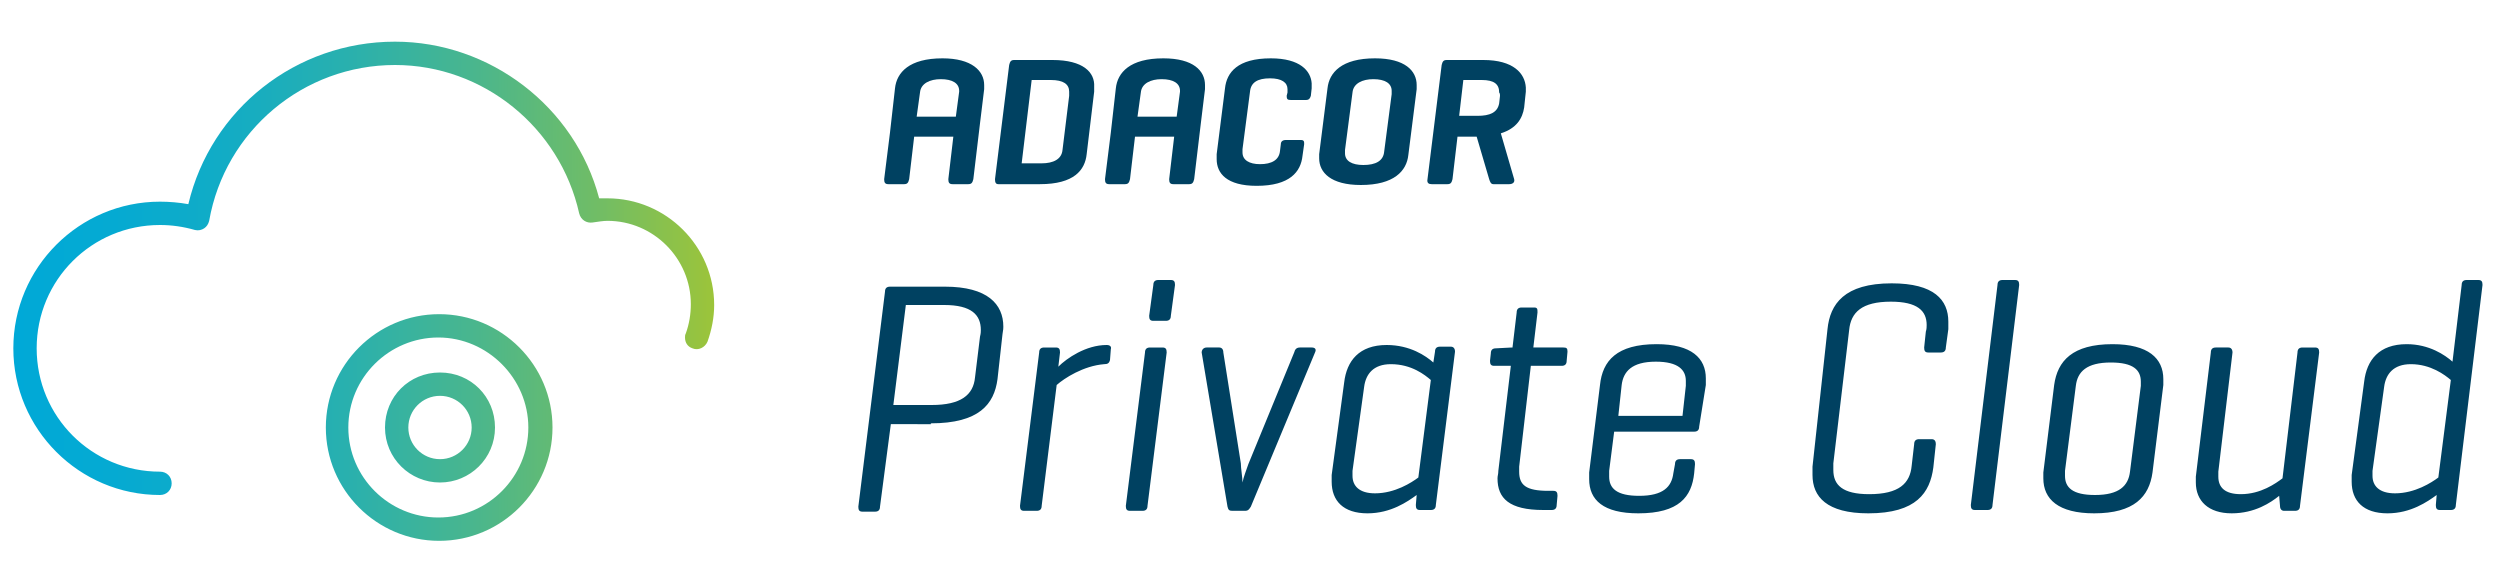 <?xml version="1.0" encoding="utf-8"?>
<!-- Generator: Adobe Illustrator 25.3.1, SVG Export Plug-In . SVG Version: 6.00 Build 0)  -->
<svg version="1.1" id="Ebene_1" xmlns="http://www.w3.org/2000/svg" xmlns:xlink="http://www.w3.org/1999/xlink" x="0px" y="0px"
	 viewBox="0 0 300 70" style="enable-background:new 0 0 300 70;" xml:space="preserve">
<style type="text/css">
	.st0{fill:#004161;}
	.st1{fill:url(#SVGID_1_);}
</style>
<g>
	<path class="st0" d="M128.3,11.5l-0.8,6.5c-0.1,1.1-1.1,1.6-2.5,1.6h-2.4l1.2-10h2.3c1.5,0,2.2,0.5,2.2,1.4
		C128.3,11.1,128.3,11.4,128.3,11.5 M126.3,7.2h-4.6c-0.4,0-0.5,0.2-0.6,0.6l-1.7,13.7c0,0.4,0.1,0.6,0.4,0.6h5
		c4.1,0,5.4-1.7,5.6-3.6l0.9-7.5c0-0.2,0-0.5,0-0.6C131.4,8.7,130,7.2,126.3,7.2"/>
	<path class="st0" d="M152.5,7c-4,0-5.3,1.7-5.5,3.6l-1,7.9c0,0.2,0,0.4,0,0.6c0,1.7,1.2,3.2,4.8,3.2c4,0,5.3-1.7,5.5-3.6l0.2-1.4
		c0-0.3,0-0.5-0.4-0.5h-1.8c-0.4,0-0.6,0.2-0.6,0.5l-0.1,0.8c-0.1,1.1-1,1.6-2.4,1.6c-1.3,0-2.1-0.5-2.1-1.4c0-0.1,0-0.2,0-0.4
		l0.9-6.9c0.1-1.1,0.9-1.6,2.4-1.6c1.4,0,2.1,0.5,2.1,1.3c0,0.1,0,0.2,0,0.4l-0.1,0.4c0,0.4,0.1,0.5,0.5,0.5h1.8
		c0.4,0,0.5-0.2,0.6-0.5l0.1-0.9c0-0.2,0-0.4,0-0.6C157.3,8.5,156,7,152.5,7"/>
	<path class="st0" d="M167,11.3l-0.9,6.9c-0.1,1.1-1,1.6-2.5,1.6c-1.4,0-2.2-0.5-2.2-1.4c0-0.1,0-0.2,0-0.4l0.9-6.9
		c0.1-1.1,1.2-1.6,2.5-1.6c1.4,0,2.2,0.5,2.2,1.4C167,11,167,11.1,167,11.3 M165,7c-4,0-5.5,1.7-5.7,3.6l-1,7.9c0,0.2,0,0.4,0,0.5
		c0,1.7,1.4,3.2,5,3.2c4,0,5.5-1.7,5.7-3.6l1-7.9c0-0.2,0-0.4,0-0.5C170,8.5,168.6,7,165,7"/>
	<path class="st0" d="M180,11.5l-0.1,0.9c-0.2,1.1-1.1,1.5-2.6,1.5h-2.2l0.5-4.3h2.2c1.5,0,2.1,0.5,2.1,1.5
		C180,11.2,180,11.4,180,11.5 M178,7.2h-4.4c-0.4,0-0.5,0.2-0.6,0.6l-1.7,13.7c-0.1,0.5,0.2,0.6,0.5,0.6h1.9c0.4,0,0.5-0.2,0.6-0.6
		l0.6-5.1h2.3h0l1.5,5.1c0.1,0.3,0.2,0.6,0.5,0.6h1.9c0.4,0,0.7-0.2,0.6-0.6l-1.6-5.5c1.9-0.6,2.6-1.8,2.8-3.1l0.2-1.9
		c0-0.2,0-0.4,0-0.5C183,8.8,181.6,7.2,178,7.2"/>
	<path class="st0" d="M115.1,11l-0.4,3H110l0.4-2.9c0.1-1.1,1.2-1.6,2.5-1.6c1.4,0,2.2,0.5,2.2,1.4C115.1,10.9,115.1,11,115.1,11
		 M113.1,7c-4,0-5.5,1.7-5.7,3.6l-0.6,5.3l-0.7,5.6c0,0.4,0.1,0.6,0.5,0.6h1.9c0.4,0,0.5-0.2,0.6-0.6l0.6-5.1h4.7l-0.6,5.1
		c0,0.4,0.1,0.6,0.5,0.6h1.9c0.4,0,0.5-0.2,0.6-0.6l0.8-6.7l0.5-4.1c0-0.2,0-0.4,0-0.5C118.1,8.5,116.6,7,113.1,7"/>
	<path class="st0" d="M141.6,11l-0.4,3h-4.7l0.4-2.9c0.1-1.1,1.2-1.6,2.5-1.6c1.4,0,2.2,0.5,2.2,1.4C141.6,10.9,141.6,11,141.6,11
		 M139.6,7c-4,0-5.5,1.7-5.7,3.6l-0.6,5.3l-0.7,5.6c0,0.4,0.1,0.6,0.5,0.6h1.9c0.4,0,0.5-0.2,0.6-0.6l0.6-5.1h4.7l-0.6,5.1
		c0,0.4,0.1,0.6,0.5,0.6h1.9c0.4,0,0.5-0.2,0.6-0.6l0.8-6.7l0.5-4.1c0-0.2,0-0.4,0-0.5C144.6,8.5,143.2,7,139.6,7"/>
	<g>
		<linearGradient id="SVGID_1_" gradientUnits="userSpaceOnUse" x1="1.66" y1="34.941" x2="85.651" y2="34.941">
			<stop  offset="0" style="stop-color:#00A9D7"/>
			<stop  offset="0.142" style="stop-color:#05AAD2"/>
			<stop  offset="0.304" style="stop-color:#12ACC5"/>
			<stop  offset="0.476" style="stop-color:#29B0AE"/>
			<stop  offset="0.654" style="stop-color:#49B68E"/>
			<stop  offset="0.836" style="stop-color:#71BD65"/>
			<stop  offset="1" style="stop-color:#9CC43A"/>
		</linearGradient>
		<path class="st1" d="M52.7,64.9c-7.5,0-13.6-6.1-13.6-13.6s6.1-13.6,13.6-13.6c7.5,0,13.6,6.1,13.6,13.6S60.2,64.9,52.7,64.9z
			 M41.8,51.3c0,6,4.9,10.8,10.8,10.8c6,0,10.8-4.9,10.8-10.8s-4.9-10.8-10.8-10.8C46.7,40.5,41.8,45.3,41.8,51.3z M19.2,59.4
			c-9.7,0-17.6-7.9-17.6-17.6c0-9.7,7.9-17.6,17.6-17.6c1.1,0,2.3,0.1,3.4,0.3C25.3,13.1,35.5,5,47.4,5c11.4,0,21.6,7.8,24.5,18.8
			c0.3,0,0.7,0,1,0c7,0,12.8,5.7,12.8,12.8c0,1.5-0.3,3-0.8,4.4c-0.3,0.7-1.1,1.1-1.8,0.8c-0.6-0.2-0.9-0.7-0.9-1.3
			c0-0.2,0-0.3,0.1-0.5c0.4-1.1,0.6-2.3,0.6-3.5c0-5.5-4.5-10-10-10c-0.5,0-1.1,0.1-1.8,0.2c-0.7,0.1-1.4-0.3-1.6-1.1
			C67.2,15.3,58,7.8,47.4,7.8c-11,0-20.4,7.9-22.3,18.7c-0.1,0.4-0.3,0.7-0.6,0.9c-0.3,0.2-0.7,0.3-1.1,0.2C22,27.2,20.6,27,19.2,27
			c-8.2,0-14.8,6.6-14.8,14.8c0,8.2,6.6,14.8,14.8,14.8c0.8,0,1.4,0.6,1.4,1.4C20.6,58.8,20,59.4,19.2,59.4z M52.8,57.9
			c-3.6,0-6.6-2.9-6.6-6.6s2.9-6.6,6.6-6.6s6.6,2.9,6.6,6.6S56.4,57.9,52.8,57.9z M49,51.3c0,2.1,1.7,3.8,3.8,3.8
			c2.1,0,3.8-1.7,3.8-3.8c0-2.1-1.7-3.8-3.8-3.8C50.7,47.5,49,49.2,49,51.3z"/>
	</g>
	<path class="st0" d="M292.4,59.4l-0.1,1.2c0,0.4,0.1,0.6,0.5,0.6h1.3c0.4,0,0.6-0.2,0.6-0.6l3.2-26.4c0-0.4-0.1-0.6-0.5-0.6H296
		c-0.4,0-0.6,0.2-0.6,0.6l-1.1,9.2c-0.9-0.8-2.8-2.1-5.5-2.1c-3.3,0-4.8,1.9-5.1,4.5L282.2,57c0,0.4,0,0.6,0,0.8
		c0,2.3,1.4,3.8,4.3,3.8C289.3,61.6,291.3,60.2,292.4,59.4 M286.1,46.4c0.2-1.5,1.1-2.7,3.2-2.7c2.4,0,4.1,1.3,4.8,1.9l-1.5,11.7
		c-0.8,0.6-2.8,1.9-5.2,1.9c-1.9,0-2.7-0.9-2.7-2.1c0-0.2,0-0.4,0-0.6L286.1,46.4z M273.6,60.7c0,0.4,0.2,0.6,0.5,0.6h1.3
		c0.4,0,0.6-0.2,0.6-0.6l2.3-18.4c0-0.4-0.1-0.6-0.5-0.6h-1.5c-0.4,0-0.6,0.2-0.6,0.6l-1.8,15.1c-0.8,0.6-2.6,1.9-5,1.9
		c-1.9,0-2.7-0.8-2.7-2.1c0-0.2,0-0.2,0-0.6l1.7-14.3c0-0.4-0.2-0.6-0.5-0.6h-1.5c-0.4,0-0.6,0.2-0.6,0.6l-1.8,14.9
		c0,0.4,0,0.5,0,0.7c0,2.2,1.5,3.7,4.3,3.7c2.8,0,4.7-1.3,5.7-2.1L273.6,60.7z M255.6,56.6c-0.2,1.7-1.3,2.8-4.2,2.8
		c-2.7,0-3.6-0.9-3.6-2.3c0-0.1,0-0.2,0-0.6l1.3-10.2c0.2-1.7,1.3-2.8,4.2-2.8c2.7,0,3.6,0.9,3.6,2.3c0,0.2,0,0.2,0,0.5L255.6,56.6z
		 M245.2,56.7c0,0.4,0,0.5,0,0.7c0,2.5,1.8,4.2,6.1,4.2c4.8,0,6.6-2,7-4.9l1.3-10.5c0-0.4,0-0.5,0-0.7c0-2.5-1.8-4.2-6.1-4.2
		c-4.8,0-6.6,2-7,4.9L245.2,56.7z M242.3,34.2c0-0.4-0.1-0.6-0.5-0.6h-1.5c-0.4,0-0.6,0.2-0.6,0.6l-3.2,26.4c0,0.4,0.1,0.6,0.5,0.6
		h1.5c0.4,0,0.6-0.2,0.6-0.6L242.3,34.2z M232.3,53.3c0-0.3-0.1-0.6-0.5-0.6h-1.5c-0.4,0-0.6,0.2-0.6,0.6l-0.3,2.6
		c-0.2,2.1-1.5,3.4-5.1,3.4c-3.2,0-4.3-1.1-4.3-2.9c0-0.2,0-0.5,0-0.8l1.9-16c0.2-2.1,1.5-3.4,5-3.4c3.2,0,4.3,1.1,4.3,2.8
		c0,0.2,0,0.5-0.1,0.8l-0.2,1.9c0,0.4,0.1,0.6,0.5,0.6h1.5c0.4,0,0.6-0.2,0.6-0.6l0.3-2.2c0-0.4,0-0.7,0-0.9c0-2.6-1.7-4.6-6.8-4.6
		c-5.7,0-7.4,2.5-7.7,5.5L217.5,56c0,0.4,0,0.7,0,1c0,2.6,1.7,4.6,6.7,4.6c5.8,0,7.4-2.5,7.8-5.5L232.3,53.3z M194.6,46.2
		c0.2-1.6,1.2-2.8,4.1-2.8c2.7,0,3.6,1,3.6,2.3c0,0.2,0,0.3,0,0.6l-0.4,3.6h-7.7L194.6,46.2z M204.7,46.2c0-0.4,0-0.5,0-0.8
		c0-2.4-1.7-4.1-5.9-4.1c-4.8,0-6.5,2-6.8,4.9l-1.3,10.5c0,0.4,0,0.5,0,0.8c0,2.5,1.7,4.1,5.9,4.1c4.9,0,6.4-2,6.7-4.8l0.1-1.1
		c0-0.4-0.1-0.6-0.5-0.6h-1.3c-0.4,0-0.6,0.2-0.6,0.6l-0.2,1.1c-0.2,1.6-1.2,2.7-4.1,2.7c-2.7,0-3.6-0.9-3.6-2.3c0-0.2,0-0.4,0-0.7
		l0.6-4.7h9.6c0.4,0,0.6-0.2,0.6-0.6L204.7,46.2z M183.7,43.9h3.7c0.4,0,0.6-0.2,0.6-0.6l0.1-1.1c0-0.4-0.1-0.5-0.5-0.5H184l0.5-4.2
		c0-0.4,0-0.6-0.4-0.6h-1.5c-0.4,0-0.6,0.2-0.6,0.6l-0.5,4.2h-0.1l-1.9,0.1c-0.4,0-0.6,0.2-0.6,0.6l-0.1,0.9c0,0.4,0.1,0.6,0.5,0.6
		h2l-1.5,12.6c0,0.4-0.1,0.6-0.1,0.9c0,2.4,1.4,3.8,5.5,3.8h1c0.4,0,0.6-0.2,0.6-0.6l0.1-1.1c0-0.4-0.1-0.6-0.5-0.6h-0.6
		c-2.7,0-3.5-0.7-3.5-2.3c0-0.2,0-0.3,0-0.6L183.7,43.9z M170,59.4l-0.1,1.2c0,0.4,0.1,0.6,0.5,0.6h1.3c0.4,0,0.6-0.2,0.6-0.6
		l2.3-18.4c0-0.4-0.2-0.6-0.5-0.6h-1.3c-0.4,0-0.6,0.2-0.6,0.6l-0.2,1.3c-0.9-0.8-2.8-2.1-5.6-2.1c-3.3,0-4.8,1.9-5.1,4.5L159.8,57
		c0,0.4,0,0.6,0,0.8c0,2.3,1.4,3.8,4.3,3.8C166.9,61.6,168.9,60.2,170,59.4 M163.7,46.4c0.2-1.5,1.1-2.7,3.2-2.7
		c2.5,0,4.1,1.3,4.8,1.9l-1.5,11.7c-0.8,0.6-2.8,1.9-5.2,1.9c-1.9,0-2.7-0.9-2.7-2.1c0-0.2,0-0.3,0-0.6L163.7,46.4z M149.4,61.3
		c0.4,0,0.5-0.2,0.7-0.5l7.7-18.5c0.2-0.4,0-0.6-0.4-0.6h-1.4c-0.4,0-0.6,0.2-0.7,0.6l-5.5,13.4c-0.2,0.6-0.6,1.6-0.7,2.2
		c0-0.6-0.2-1.7-0.2-2.3l-2.1-13.3c0-0.4-0.2-0.6-0.5-0.6h-1.5c-0.4,0-0.6,0.3-0.6,0.6l3.1,18.5c0.1,0.4,0.2,0.5,0.6,0.5H149.4z
		 M140,42.3c0-0.4-0.1-0.6-0.5-0.6H138c-0.4,0-0.6,0.2-0.6,0.6l-2.3,18.4c0,0.4,0.1,0.6,0.5,0.6h1.5c0.4,0,0.6-0.2,0.6-0.6L140,42.3
		z M141,34.2c0-0.4-0.1-0.6-0.5-0.6H139c-0.4,0-0.6,0.2-0.6,0.6l-0.5,3.7c0,0.4,0.1,0.6,0.5,0.6h1.5c0.4,0,0.6-0.2,0.6-0.6L141,34.2
		z M132.8,41.4c-2.5,0-4.8,1.6-5.8,2.6l0.2-1.7c0-0.4-0.1-0.6-0.5-0.6h-1.4c-0.4,0-0.6,0.2-0.6,0.6l-2.3,18.4c0,0.4,0.1,0.6,0.5,0.6
		h1.5c0.4,0,0.6-0.2,0.6-0.6l1.8-14.5c0.9-0.8,3.2-2.3,5.7-2.5c0.4,0,0.6-0.1,0.7-0.5l0.1-1.3C133.4,41.6,133.2,41.4,132.8,41.4
		 M113.3,36.6c3.3,0,4.4,1.2,4.4,3c0,0.2,0,0.4-0.1,0.8l-0.6,4.9c-0.2,2.1-1.7,3.3-5.2,3.3h-4.6l1.5-12H113.3z M111.7,50.8
		c5.8,0,7.6-2.3,8-5.3l0.6-5.4c0.1-0.6,0.1-0.7,0.1-0.9c0-2.7-1.9-4.8-7-4.8h-6.6c-0.4,0-0.6,0.2-0.6,0.6l-3.2,25.8
		c0,0.4,0.1,0.6,0.5,0.6h1.5c0.4,0,0.6-0.2,0.6-0.6l1.3-9.9H111.7z"/>
</g>
<g>
</g>
<g>
</g>
<g>
</g>
<g>
</g>
<g>
</g>
<g>
</g>
<g>
</g>
<g>
</g>
<g>
</g>
<g>
</g>
<g>
</g>
<g>
</g>
<g>
</g>
<g>
</g>
<g>
</g>
</svg>
